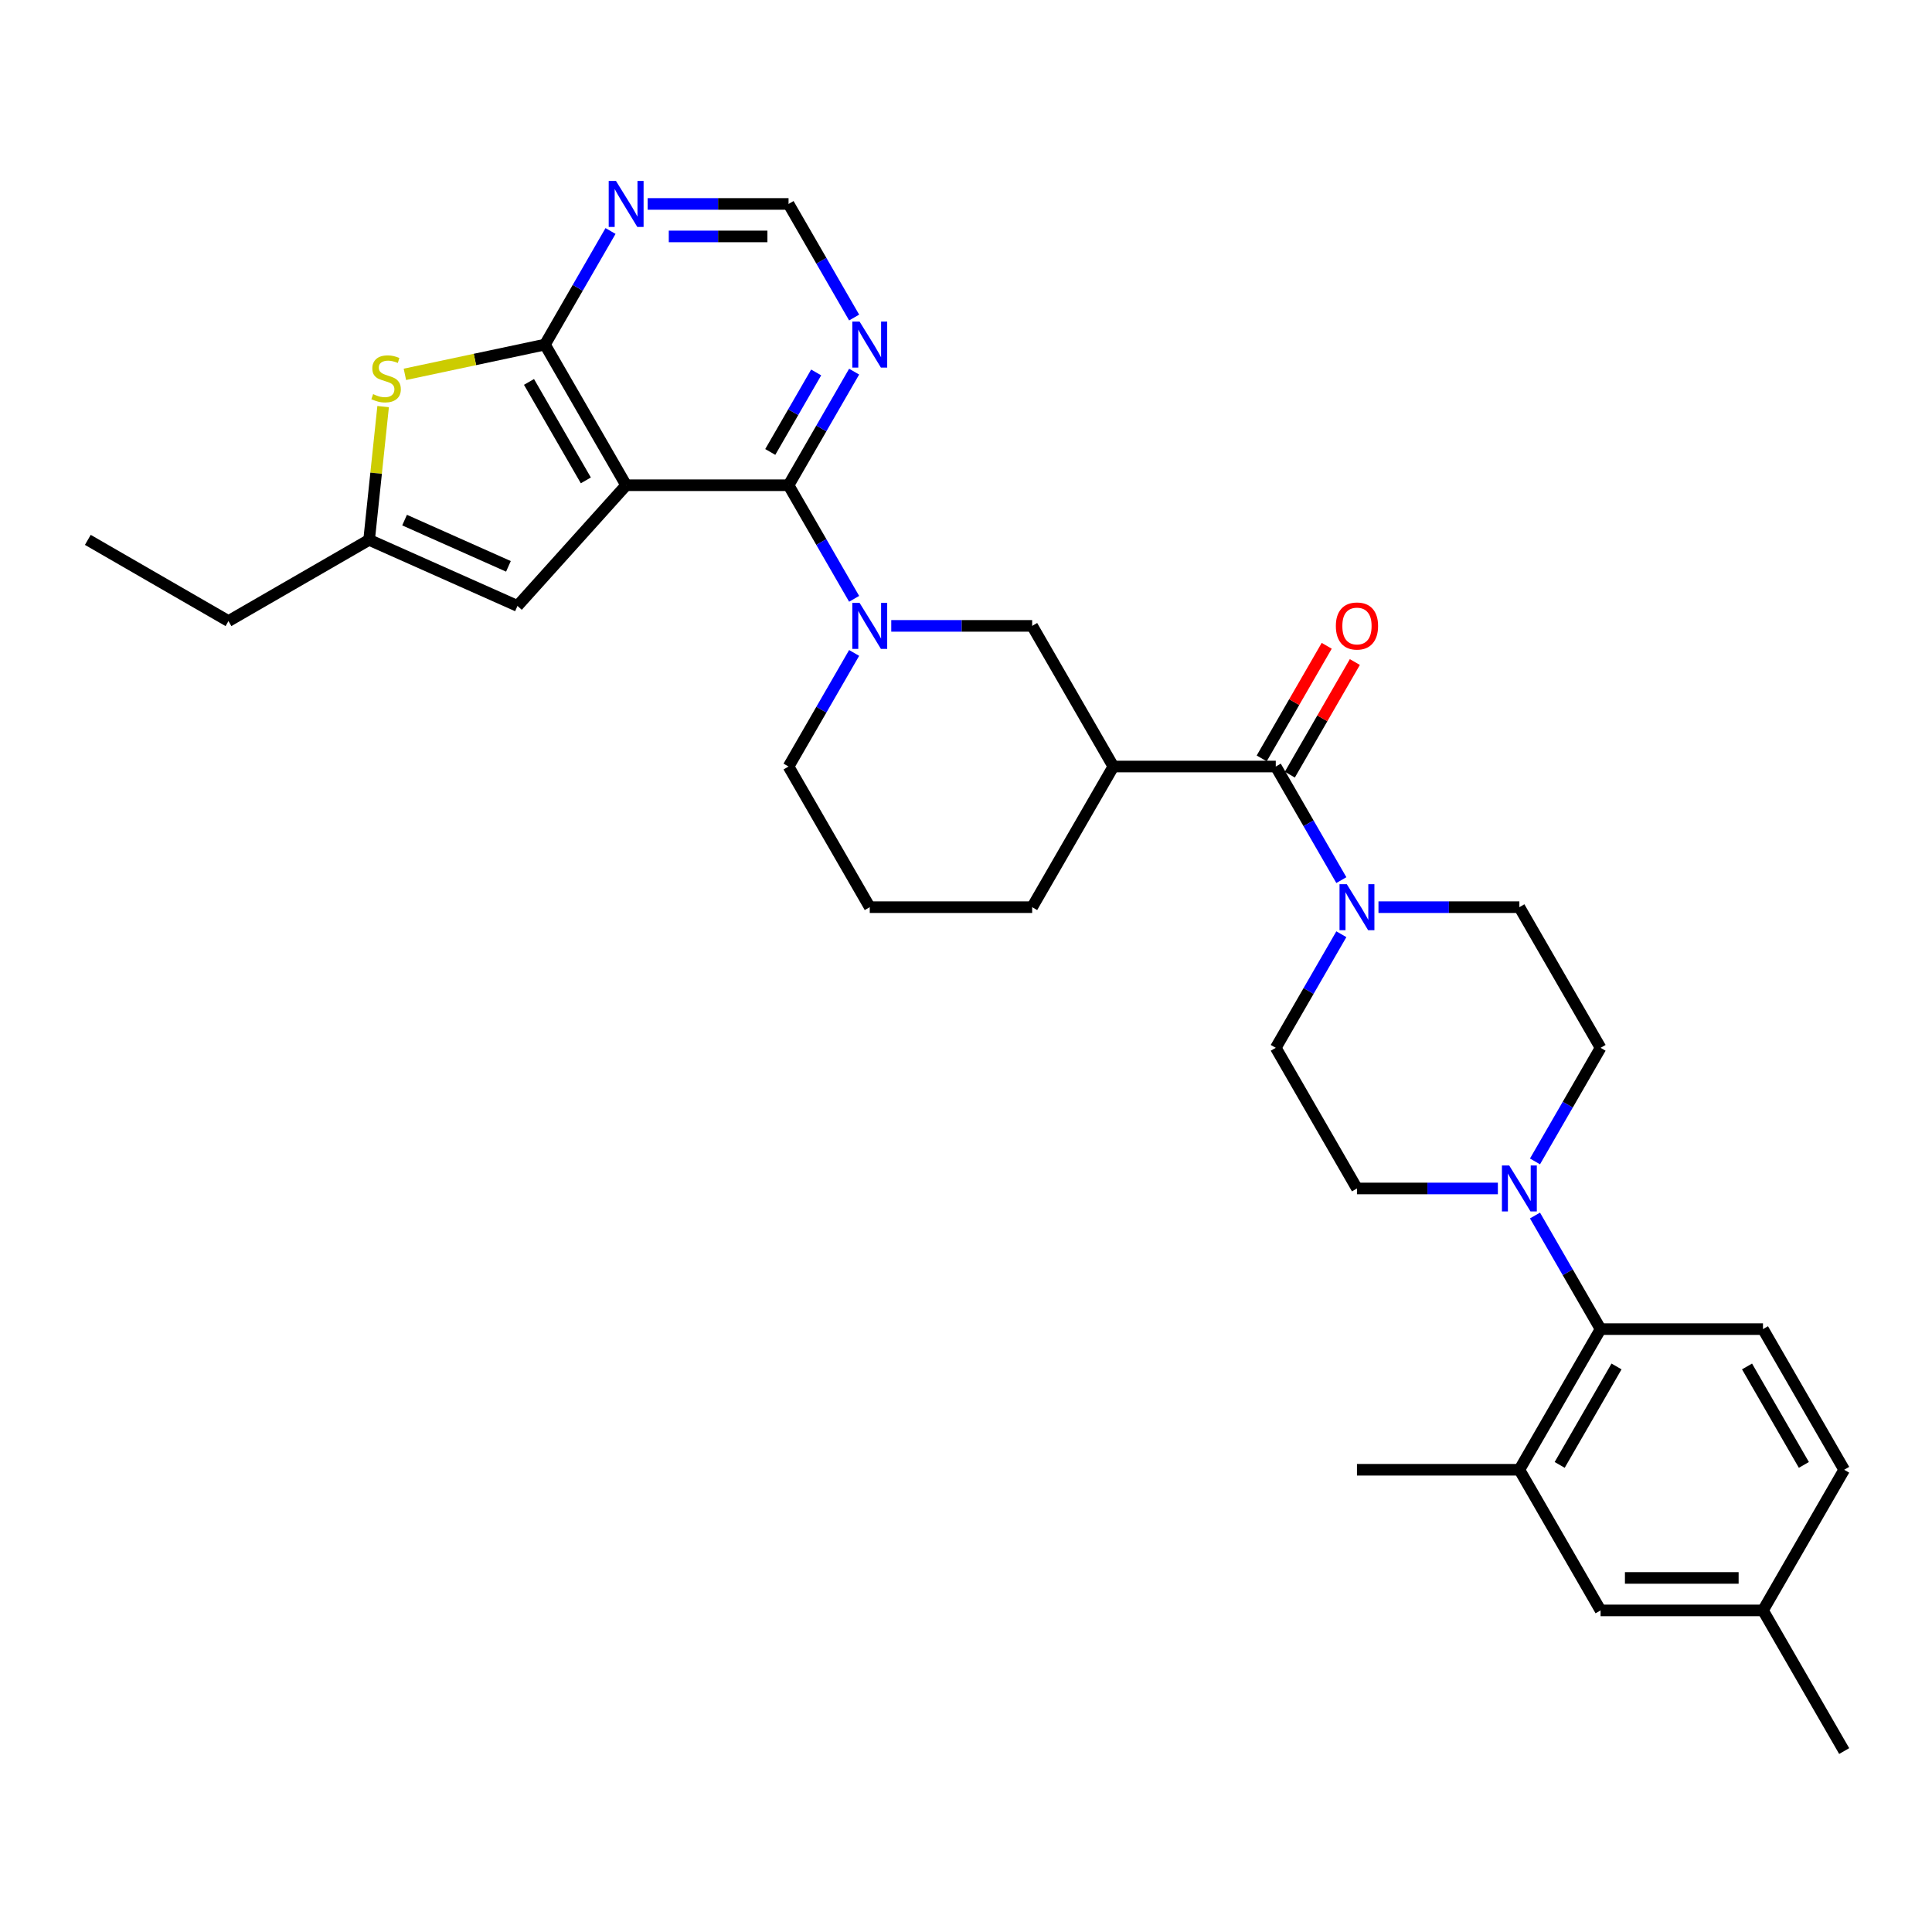 <?xml version='1.0' encoding='iso-8859-1'?>
<svg version='1.1' baseProfile='full'
              xmlns='http://www.w3.org/2000/svg'
                      xmlns:rdkit='http://www.rdkit.org/xml'
                      xmlns:xlink='http://www.w3.org/1999/xlink'
                  xml:space='preserve'
width='1000px' height='1000px' viewBox='0 0 1000 1000'>
<!-- END OF HEADER -->
<rect style='opacity:1.0;fill:#FFFFFF;stroke:none' width='1000' height='1000' x='0' y='0'> </rect>
<path class='bond-0' d='M 324.092,251.157 L 408.152,251.157' style='fill:none;fill-rule:evenodd;stroke:#000000;stroke-width:6px;stroke-linecap:butt;stroke-linejoin:miter;stroke-opacity:1' />
<path class='bond-1' d='M 324.092,251.157 L 282.062,178.358' style='fill:none;fill-rule:evenodd;stroke:#000000;stroke-width:6px;stroke-linecap:butt;stroke-linejoin:miter;stroke-opacity:1' />
<path class='bond-1' d='M 303.228,248.643 L 273.807,197.684' style='fill:none;fill-rule:evenodd;stroke:#000000;stroke-width:6px;stroke-linecap:butt;stroke-linejoin:miter;stroke-opacity:1' />
<path class='bond-7' d='M 324.092,251.157 L 267.845,313.626' style='fill:none;fill-rule:evenodd;stroke:#000000;stroke-width:6px;stroke-linecap:butt;stroke-linejoin:miter;stroke-opacity:1' />
<path class='bond-2' d='M 408.152,251.157 L 425.125,280.554' style='fill:none;fill-rule:evenodd;stroke:#000000;stroke-width:6px;stroke-linecap:butt;stroke-linejoin:miter;stroke-opacity:1' />
<path class='bond-2' d='M 425.125,280.554 L 442.097,309.951' style='fill:none;fill-rule:evenodd;stroke:#0000FF;stroke-width:6px;stroke-linecap:butt;stroke-linejoin:miter;stroke-opacity:1' />
<path class='bond-9' d='M 408.152,251.157 L 425.125,221.76' style='fill:none;fill-rule:evenodd;stroke:#000000;stroke-width:6px;stroke-linecap:butt;stroke-linejoin:miter;stroke-opacity:1' />
<path class='bond-9' d='M 425.125,221.76 L 442.097,192.363' style='fill:none;fill-rule:evenodd;stroke:#0000FF;stroke-width:6px;stroke-linecap:butt;stroke-linejoin:miter;stroke-opacity:1' />
<path class='bond-9' d='M 398.684,233.932 L 410.565,213.354' style='fill:none;fill-rule:evenodd;stroke:#000000;stroke-width:6px;stroke-linecap:butt;stroke-linejoin:miter;stroke-opacity:1' />
<path class='bond-9' d='M 410.565,213.354 L 422.446,192.776' style='fill:none;fill-rule:evenodd;stroke:#0000FF;stroke-width:6px;stroke-linecap:butt;stroke-linejoin:miter;stroke-opacity:1' />
<path class='bond-5' d='M 282.062,178.358 L 245.817,186.062' style='fill:none;fill-rule:evenodd;stroke:#000000;stroke-width:6px;stroke-linecap:butt;stroke-linejoin:miter;stroke-opacity:1' />
<path class='bond-5' d='M 245.817,186.062 L 209.572,193.766' style='fill:none;fill-rule:evenodd;stroke:#CCCC00;stroke-width:6px;stroke-linecap:butt;stroke-linejoin:miter;stroke-opacity:1' />
<path class='bond-12' d='M 282.062,178.358 L 299.034,148.961' style='fill:none;fill-rule:evenodd;stroke:#000000;stroke-width:6px;stroke-linecap:butt;stroke-linejoin:miter;stroke-opacity:1' />
<path class='bond-12' d='M 299.034,148.961 L 316.007,119.564' style='fill:none;fill-rule:evenodd;stroke:#0000FF;stroke-width:6px;stroke-linecap:butt;stroke-linejoin:miter;stroke-opacity:1' />
<path class='bond-11' d='M 461.312,323.955 L 497.778,323.955' style='fill:none;fill-rule:evenodd;stroke:#0000FF;stroke-width:6px;stroke-linecap:butt;stroke-linejoin:miter;stroke-opacity:1' />
<path class='bond-11' d='M 497.778,323.955 L 534.243,323.955' style='fill:none;fill-rule:evenodd;stroke:#000000;stroke-width:6px;stroke-linecap:butt;stroke-linejoin:miter;stroke-opacity:1' />
<path class='bond-23' d='M 442.097,337.96 L 425.125,367.357' style='fill:none;fill-rule:evenodd;stroke:#0000FF;stroke-width:6px;stroke-linecap:butt;stroke-linejoin:miter;stroke-opacity:1' />
<path class='bond-23' d='M 425.125,367.357 L 408.152,396.754' style='fill:none;fill-rule:evenodd;stroke:#000000;stroke-width:6px;stroke-linecap:butt;stroke-linejoin:miter;stroke-opacity:1' />
<path class='bond-3' d='M 660.334,396.754 L 576.273,396.754' style='fill:none;fill-rule:evenodd;stroke:#000000;stroke-width:6px;stroke-linecap:butt;stroke-linejoin:miter;stroke-opacity:1' />
<path class='bond-6' d='M 660.334,396.754 L 677.306,426.151' style='fill:none;fill-rule:evenodd;stroke:#000000;stroke-width:6px;stroke-linecap:butt;stroke-linejoin:miter;stroke-opacity:1' />
<path class='bond-6' d='M 677.306,426.151 L 694.279,455.548' style='fill:none;fill-rule:evenodd;stroke:#0000FF;stroke-width:6px;stroke-linecap:butt;stroke-linejoin:miter;stroke-opacity:1' />
<path class='bond-19' d='M 667.614,400.957 L 684.44,371.812' style='fill:none;fill-rule:evenodd;stroke:#000000;stroke-width:6px;stroke-linecap:butt;stroke-linejoin:miter;stroke-opacity:1' />
<path class='bond-19' d='M 684.44,371.812 L 701.267,342.667' style='fill:none;fill-rule:evenodd;stroke:#FF0000;stroke-width:6px;stroke-linecap:butt;stroke-linejoin:miter;stroke-opacity:1' />
<path class='bond-19' d='M 653.054,392.551 L 669.881,363.406' style='fill:none;fill-rule:evenodd;stroke:#000000;stroke-width:6px;stroke-linecap:butt;stroke-linejoin:miter;stroke-opacity:1' />
<path class='bond-19' d='M 669.881,363.406 L 686.708,334.261' style='fill:none;fill-rule:evenodd;stroke:#FF0000;stroke-width:6px;stroke-linecap:butt;stroke-linejoin:miter;stroke-opacity:1' />
<path class='bond-4' d='M 576.273,396.754 L 534.243,323.955' style='fill:none;fill-rule:evenodd;stroke:#000000;stroke-width:6px;stroke-linecap:butt;stroke-linejoin:miter;stroke-opacity:1' />
<path class='bond-34' d='M 576.273,396.754 L 534.243,469.552' style='fill:none;fill-rule:evenodd;stroke:#000000;stroke-width:6px;stroke-linecap:butt;stroke-linejoin:miter;stroke-opacity:1' />
<path class='bond-32' d='M 198.303,210.445 L 194.677,244.94' style='fill:none;fill-rule:evenodd;stroke:#CCCC00;stroke-width:6px;stroke-linecap:butt;stroke-linejoin:miter;stroke-opacity:1' />
<path class='bond-32' d='M 194.677,244.94 L 191.052,279.435' style='fill:none;fill-rule:evenodd;stroke:#000000;stroke-width:6px;stroke-linecap:butt;stroke-linejoin:miter;stroke-opacity:1' />
<path class='bond-17' d='M 694.279,483.557 L 677.306,512.954' style='fill:none;fill-rule:evenodd;stroke:#0000FF;stroke-width:6px;stroke-linecap:butt;stroke-linejoin:miter;stroke-opacity:1' />
<path class='bond-17' d='M 677.306,512.954 L 660.334,542.351' style='fill:none;fill-rule:evenodd;stroke:#000000;stroke-width:6px;stroke-linecap:butt;stroke-linejoin:miter;stroke-opacity:1' />
<path class='bond-18' d='M 713.494,469.552 L 749.959,469.552' style='fill:none;fill-rule:evenodd;stroke:#0000FF;stroke-width:6px;stroke-linecap:butt;stroke-linejoin:miter;stroke-opacity:1' />
<path class='bond-18' d='M 749.959,469.552 L 786.425,469.552' style='fill:none;fill-rule:evenodd;stroke:#000000;stroke-width:6px;stroke-linecap:butt;stroke-linejoin:miter;stroke-opacity:1' />
<path class='bond-13' d='M 267.845,313.626 L 191.052,279.435' style='fill:none;fill-rule:evenodd;stroke:#000000;stroke-width:6px;stroke-linecap:butt;stroke-linejoin:miter;stroke-opacity:1' />
<path class='bond-13' d='M 263.164,293.139 L 209.409,269.205' style='fill:none;fill-rule:evenodd;stroke:#000000;stroke-width:6px;stroke-linecap:butt;stroke-linejoin:miter;stroke-opacity:1' />
<path class='bond-8' d='M 794.51,601.145 L 811.482,571.748' style='fill:none;fill-rule:evenodd;stroke:#0000FF;stroke-width:6px;stroke-linecap:butt;stroke-linejoin:miter;stroke-opacity:1' />
<path class='bond-8' d='M 811.482,571.748 L 828.455,542.351' style='fill:none;fill-rule:evenodd;stroke:#000000;stroke-width:6px;stroke-linecap:butt;stroke-linejoin:miter;stroke-opacity:1' />
<path class='bond-10' d='M 794.51,629.154 L 811.482,658.551' style='fill:none;fill-rule:evenodd;stroke:#0000FF;stroke-width:6px;stroke-linecap:butt;stroke-linejoin:miter;stroke-opacity:1' />
<path class='bond-10' d='M 811.482,658.551 L 828.455,687.948' style='fill:none;fill-rule:evenodd;stroke:#000000;stroke-width:6px;stroke-linecap:butt;stroke-linejoin:miter;stroke-opacity:1' />
<path class='bond-35' d='M 775.295,615.149 L 738.83,615.149' style='fill:none;fill-rule:evenodd;stroke:#0000FF;stroke-width:6px;stroke-linecap:butt;stroke-linejoin:miter;stroke-opacity:1' />
<path class='bond-35' d='M 738.83,615.149 L 702.364,615.149' style='fill:none;fill-rule:evenodd;stroke:#000000;stroke-width:6px;stroke-linecap:butt;stroke-linejoin:miter;stroke-opacity:1' />
<path class='bond-33' d='M 442.097,164.354 L 425.125,134.957' style='fill:none;fill-rule:evenodd;stroke:#0000FF;stroke-width:6px;stroke-linecap:butt;stroke-linejoin:miter;stroke-opacity:1' />
<path class='bond-33' d='M 425.125,134.957 L 408.152,105.56' style='fill:none;fill-rule:evenodd;stroke:#000000;stroke-width:6px;stroke-linecap:butt;stroke-linejoin:miter;stroke-opacity:1' />
<path class='bond-14' d='M 828.455,687.948 L 786.425,760.746' style='fill:none;fill-rule:evenodd;stroke:#000000;stroke-width:6px;stroke-linecap:butt;stroke-linejoin:miter;stroke-opacity:1' />
<path class='bond-14' d='M 836.71,707.274 L 807.289,758.232' style='fill:none;fill-rule:evenodd;stroke:#000000;stroke-width:6px;stroke-linecap:butt;stroke-linejoin:miter;stroke-opacity:1' />
<path class='bond-16' d='M 828.455,687.948 L 912.515,687.948' style='fill:none;fill-rule:evenodd;stroke:#000000;stroke-width:6px;stroke-linecap:butt;stroke-linejoin:miter;stroke-opacity:1' />
<path class='bond-15' d='M 335.222,105.56 L 371.687,105.56' style='fill:none;fill-rule:evenodd;stroke:#0000FF;stroke-width:6px;stroke-linecap:butt;stroke-linejoin:miter;stroke-opacity:1' />
<path class='bond-15' d='M 371.687,105.56 L 408.152,105.56' style='fill:none;fill-rule:evenodd;stroke:#000000;stroke-width:6px;stroke-linecap:butt;stroke-linejoin:miter;stroke-opacity:1' />
<path class='bond-15' d='M 346.161,122.372 L 371.687,122.372' style='fill:none;fill-rule:evenodd;stroke:#0000FF;stroke-width:6px;stroke-linecap:butt;stroke-linejoin:miter;stroke-opacity:1' />
<path class='bond-15' d='M 371.687,122.372 L 397.213,122.372' style='fill:none;fill-rule:evenodd;stroke:#000000;stroke-width:6px;stroke-linecap:butt;stroke-linejoin:miter;stroke-opacity:1' />
<path class='bond-27' d='M 191.052,279.435 L 118.253,321.466' style='fill:none;fill-rule:evenodd;stroke:#000000;stroke-width:6px;stroke-linecap:butt;stroke-linejoin:miter;stroke-opacity:1' />
<path class='bond-22' d='M 786.425,760.746 L 828.455,833.545' style='fill:none;fill-rule:evenodd;stroke:#000000;stroke-width:6px;stroke-linecap:butt;stroke-linejoin:miter;stroke-opacity:1' />
<path class='bond-29' d='M 786.425,760.746 L 702.364,760.746' style='fill:none;fill-rule:evenodd;stroke:#000000;stroke-width:6px;stroke-linecap:butt;stroke-linejoin:miter;stroke-opacity:1' />
<path class='bond-24' d='M 912.515,687.948 L 954.545,760.746' style='fill:none;fill-rule:evenodd;stroke:#000000;stroke-width:6px;stroke-linecap:butt;stroke-linejoin:miter;stroke-opacity:1' />
<path class='bond-24' d='M 904.26,707.274 L 933.681,758.232' style='fill:none;fill-rule:evenodd;stroke:#000000;stroke-width:6px;stroke-linecap:butt;stroke-linejoin:miter;stroke-opacity:1' />
<path class='bond-20' d='M 660.334,542.351 L 702.364,615.149' style='fill:none;fill-rule:evenodd;stroke:#000000;stroke-width:6px;stroke-linecap:butt;stroke-linejoin:miter;stroke-opacity:1' />
<path class='bond-21' d='M 786.425,469.552 L 828.455,542.351' style='fill:none;fill-rule:evenodd;stroke:#000000;stroke-width:6px;stroke-linecap:butt;stroke-linejoin:miter;stroke-opacity:1' />
<path class='bond-36' d='M 828.455,833.545 L 912.515,833.545' style='fill:none;fill-rule:evenodd;stroke:#000000;stroke-width:6px;stroke-linecap:butt;stroke-linejoin:miter;stroke-opacity:1' />
<path class='bond-36' d='M 841.064,816.733 L 899.906,816.733' style='fill:none;fill-rule:evenodd;stroke:#000000;stroke-width:6px;stroke-linecap:butt;stroke-linejoin:miter;stroke-opacity:1' />
<path class='bond-28' d='M 408.152,396.754 L 450.183,469.552' style='fill:none;fill-rule:evenodd;stroke:#000000;stroke-width:6px;stroke-linecap:butt;stroke-linejoin:miter;stroke-opacity:1' />
<path class='bond-25' d='M 954.545,760.746 L 912.515,833.545' style='fill:none;fill-rule:evenodd;stroke:#000000;stroke-width:6px;stroke-linecap:butt;stroke-linejoin:miter;stroke-opacity:1' />
<path class='bond-30' d='M 912.515,833.545 L 954.545,906.343' style='fill:none;fill-rule:evenodd;stroke:#000000;stroke-width:6px;stroke-linecap:butt;stroke-linejoin:miter;stroke-opacity:1' />
<path class='bond-26' d='M 534.243,469.552 L 450.183,469.552' style='fill:none;fill-rule:evenodd;stroke:#000000;stroke-width:6px;stroke-linecap:butt;stroke-linejoin:miter;stroke-opacity:1' />
<path class='bond-31' d='M 118.253,321.466 L 45.455,279.435' style='fill:none;fill-rule:evenodd;stroke:#000000;stroke-width:6px;stroke-linecap:butt;stroke-linejoin:miter;stroke-opacity:1' />
<path  class='atom-3' d='M 444.921 312.052
L 452.721 324.661
Q 453.495 325.905, 454.739 328.158
Q 455.983 330.411, 456.05 330.546
L 456.05 312.052
L 459.211 312.052
L 459.211 335.858
L 455.949 335.858
L 447.577 322.072
Q 446.602 320.458, 445.559 318.609
Q 444.551 316.76, 444.248 316.188
L 444.248 335.858
L 441.155 335.858
L 441.155 312.052
L 444.921 312.052
' fill='#0000FF'/>
<path  class='atom-6' d='M 193.113 204.006
Q 193.382 204.107, 194.492 204.578
Q 195.602 205.048, 196.812 205.351
Q 198.056 205.62, 199.267 205.62
Q 201.519 205.62, 202.831 204.544
Q 204.142 203.434, 204.142 201.518
Q 204.142 200.207, 203.47 199.4
Q 202.831 198.593, 201.822 198.155
Q 200.813 197.718, 199.132 197.214
Q 197.014 196.575, 195.736 195.97
Q 194.492 195.365, 193.584 194.087
Q 192.71 192.809, 192.71 190.657
Q 192.71 187.665, 194.727 185.815
Q 196.778 183.966, 200.813 183.966
Q 203.571 183.966, 206.698 185.277
L 205.924 187.866
Q 203.066 186.69, 200.914 186.69
Q 198.594 186.69, 197.316 187.665
Q 196.039 188.606, 196.072 190.254
Q 196.072 191.532, 196.711 192.305
Q 197.384 193.078, 198.325 193.515
Q 199.3 193.952, 200.914 194.457
Q 203.066 195.129, 204.344 195.802
Q 205.622 196.474, 206.529 197.853
Q 207.471 199.198, 207.471 201.518
Q 207.471 204.813, 205.252 206.595
Q 203.066 208.344, 199.401 208.344
Q 197.283 208.344, 195.669 207.873
Q 194.089 207.436, 192.206 206.662
L 193.113 204.006
' fill='#CCCC00'/>
<path  class='atom-7' d='M 697.102 457.649
L 704.903 470.258
Q 705.676 471.502, 706.92 473.755
Q 708.164 476.008, 708.231 476.143
L 708.231 457.649
L 711.392 457.649
L 711.392 481.455
L 708.131 481.455
L 699.758 467.669
Q 698.783 466.055, 697.741 464.206
Q 696.732 462.357, 696.429 461.785
L 696.429 481.455
L 693.336 481.455
L 693.336 457.649
L 697.102 457.649
' fill='#0000FF'/>
<path  class='atom-9' d='M 781.162 603.246
L 788.963 615.855
Q 789.737 617.099, 790.981 619.352
Q 792.225 621.605, 792.292 621.74
L 792.292 603.246
L 795.453 603.246
L 795.453 627.052
L 792.191 627.052
L 783.819 613.266
Q 782.844 611.652, 781.801 609.803
Q 780.792 607.954, 780.49 607.382
L 780.49 627.052
L 777.396 627.052
L 777.396 603.246
L 781.162 603.246
' fill='#0000FF'/>
<path  class='atom-10' d='M 444.921 166.455
L 452.721 179.064
Q 453.495 180.308, 454.739 182.561
Q 455.983 184.814, 456.05 184.949
L 456.05 166.455
L 459.211 166.455
L 459.211 190.261
L 455.949 190.261
L 447.577 176.475
Q 446.602 174.861, 445.559 173.012
Q 444.551 171.163, 444.248 170.591
L 444.248 190.261
L 441.155 190.261
L 441.155 166.455
L 444.921 166.455
' fill='#0000FF'/>
<path  class='atom-13' d='M 318.83 93.657
L 326.631 106.266
Q 327.404 107.51, 328.648 109.763
Q 329.892 112.016, 329.959 112.15
L 329.959 93.657
L 333.12 93.657
L 333.12 117.463
L 329.859 117.463
L 321.486 103.677
Q 320.511 102.063, 319.469 100.214
Q 318.46 98.364, 318.157 97.793
L 318.157 117.463
L 315.064 117.463
L 315.064 93.657
L 318.83 93.657
' fill='#0000FF'/>
<path  class='atom-20' d='M 691.436 324.022
Q 691.436 318.306, 694.261 315.112
Q 697.085 311.918, 702.364 311.918
Q 707.643 311.918, 710.468 315.112
Q 713.292 318.306, 713.292 324.022
Q 713.292 329.806, 710.434 333.101
Q 707.576 336.363, 702.364 336.363
Q 697.119 336.363, 694.261 333.101
Q 691.436 329.839, 691.436 324.022
M 702.364 333.673
Q 705.995 333.673, 707.946 331.252
Q 709.93 328.797, 709.93 324.022
Q 709.93 319.349, 707.946 316.995
Q 705.995 314.608, 702.364 314.608
Q 698.733 314.608, 696.749 316.961
Q 694.799 319.315, 694.799 324.022
Q 694.799 328.831, 696.749 331.252
Q 698.733 333.673, 702.364 333.673
' fill='#FF0000'/>
</svg>
